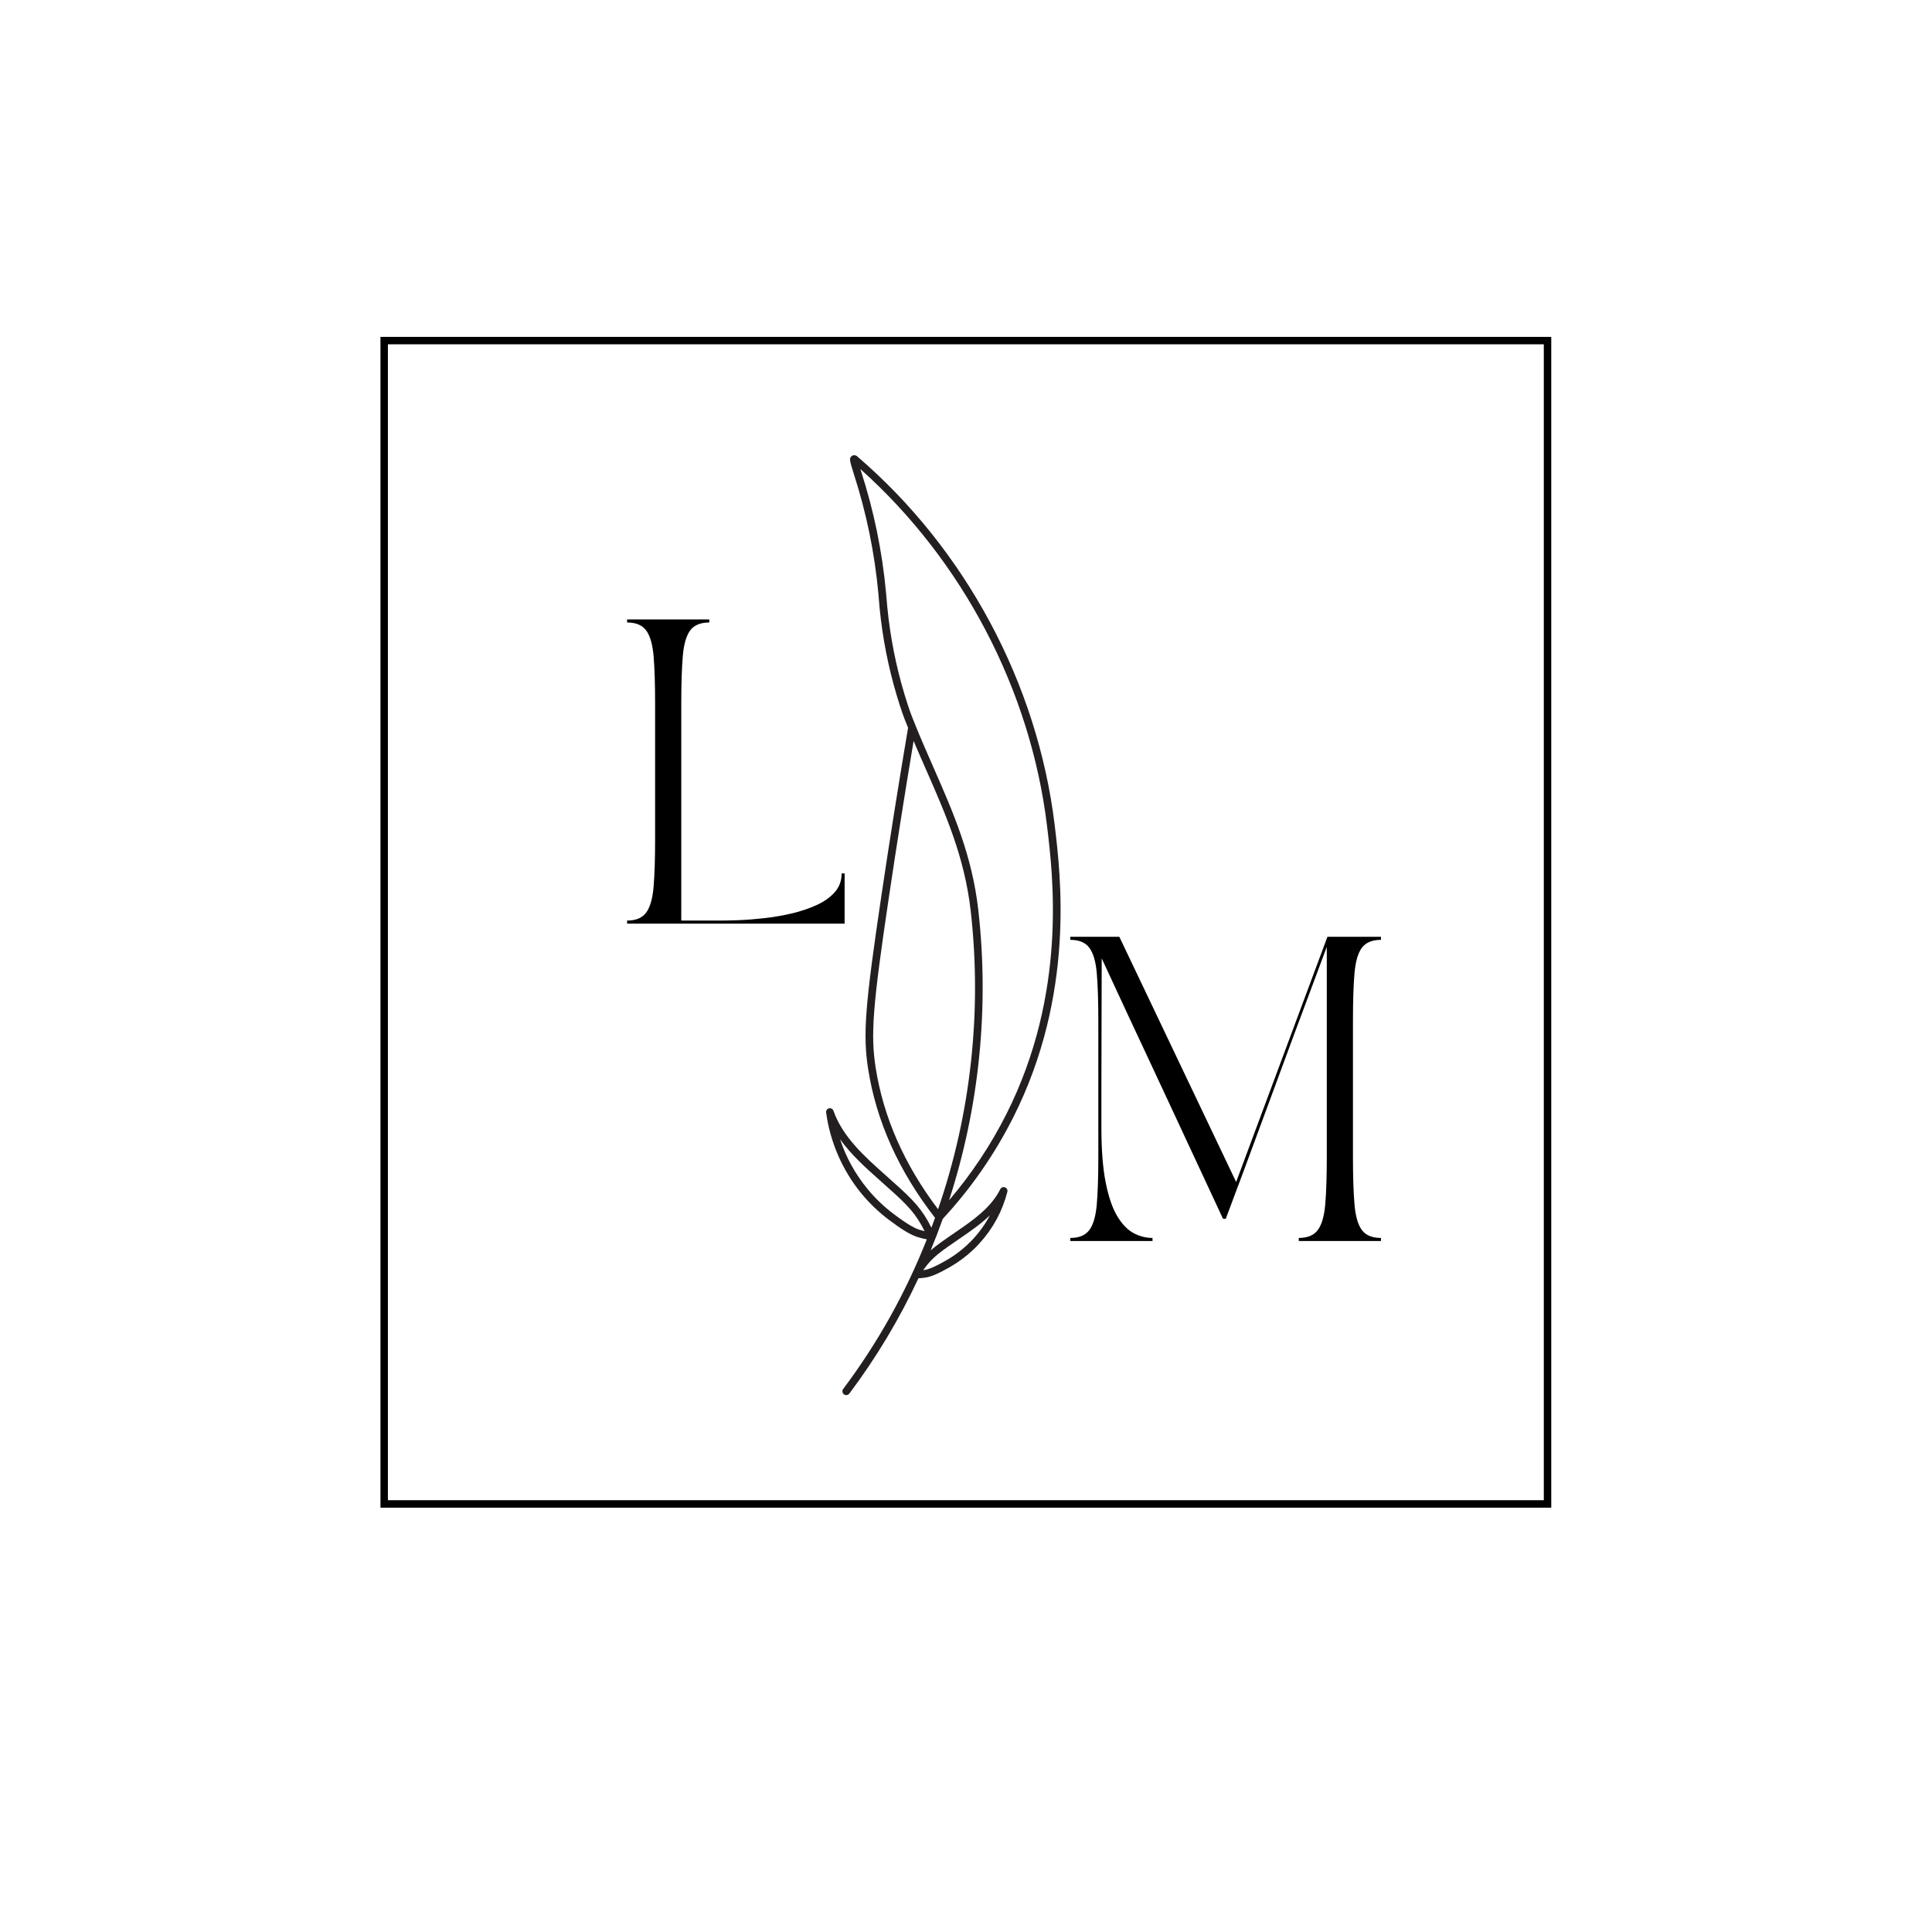 <svg xmlns="http://www.w3.org/2000/svg" xmlns:xlink="http://www.w3.org/1999/xlink" width="500" zoomAndPan="magnify" viewBox="0 0 375 375" height="500" preserveAspectRatio="xMidYMid meet" version="1.0"><defs><g/><clipPath id="11618ae3bb"><path d="M 73.848 65.387 L 301.098 65.387 L 301.098 292.637 L 73.848 292.637 Z M 73.848 65.387 " clip-rule="nonzero"/></clipPath><clipPath id="9575a6f3a5"><path d="M 160 88 L 206 88 L 206 271 L 160 271 Z M 160 88 " clip-rule="nonzero"/></clipPath><clipPath id="3009c0e28c"><path d="M 73.852 188.871 L 166.18 87.32 L 256.633 169.559 L 164.305 271.109 Z M 73.852 188.871 " clip-rule="nonzero"/></clipPath><clipPath id="1f43683dc0"><path d="M 73.852 188.871 L 166.18 87.32 L 256.633 169.559 L 164.305 271.109 Z M 73.852 188.871 " clip-rule="nonzero"/></clipPath><clipPath id="80cb43064b"><path d="M 73.852 188.871 L 166.18 87.32 L 256.633 169.559 L 164.305 271.109 Z M 73.852 188.871 " clip-rule="nonzero"/></clipPath></defs><rect x="-37.5" width="450" fill="#ffffff" y="-37.5" height="450" fill-opacity="1"/><rect x="-37.5" width="450" fill="#ffffff" y="-37.5" height="450" fill-opacity="1"/><g clip-path="url(#11618ae3bb)"><path fill="#000000" d="M 301.098 292.637 L 73.848 292.637 L 73.848 65.387 L 301.098 65.387 Z M 75.293 291.191 L 299.652 291.191 L 299.652 66.832 L 75.293 66.832 Z M 75.293 291.191 " fill-opacity="1" fill-rule="nonzero"/></g><g fill="#000000" fill-opacity="1"><g transform="translate(119.954, 179.276)"><g><path d="M 1.766 -59.047 L 17.719 -59.047 L 17.719 -58.453 C 16.02 -58.453 14.785 -57.941 14.016 -56.922 C 13.254 -55.898 12.773 -54.238 12.578 -51.938 C 12.379 -49.633 12.281 -46.531 12.281 -42.625 L 12.281 -0.594 L 19.781 -0.594 C 20.727 -0.594 21.957 -0.617 23.469 -0.672 C 24.988 -0.734 26.633 -0.863 28.406 -1.062 C 30.176 -1.258 31.938 -1.562 33.688 -1.969 C 35.438 -2.383 37.051 -2.926 38.531 -3.594 C 40.008 -4.27 41.191 -5.109 42.078 -6.109 C 42.961 -7.109 43.406 -8.32 43.406 -9.75 L 43.984 -9.75 L 43.984 0 L 1.766 0 L 1.766 -0.594 C 3.461 -0.594 4.691 -1.102 5.453 -2.125 C 6.223 -3.145 6.707 -4.816 6.906 -7.141 C 7.102 -9.461 7.203 -12.555 7.203 -16.422 L 7.203 -42.625 C 7.203 -46.531 7.102 -49.633 6.906 -51.938 C 6.707 -54.238 6.223 -55.898 5.453 -56.922 C 4.691 -57.941 3.461 -58.453 1.766 -58.453 Z M 1.766 -59.047 "/></g></g></g><g fill="#000000" fill-opacity="1"><g transform="translate(205.982, 240.879)"><g><path d="M 1.766 -59.047 L 11.281 -59.047 L 33.953 -11.453 L 51.672 -59.047 L 62.062 -59.047 L 62.062 -58.453 C 60.363 -58.453 59.129 -57.941 58.359 -56.922 C 57.598 -55.898 57.117 -54.238 56.922 -51.938 C 56.723 -49.633 56.625 -46.531 56.625 -42.625 L 56.625 -16.422 C 56.625 -12.555 56.723 -9.461 56.922 -7.141 C 57.117 -4.816 57.598 -3.145 58.359 -2.125 C 59.129 -1.102 60.363 -0.594 62.062 -0.594 L 62.062 0 L 46.109 0 L 46.109 -0.594 C 47.805 -0.594 49.035 -1.102 49.797 -2.125 C 50.566 -3.145 51.051 -4.816 51.25 -7.141 C 51.445 -9.461 51.547 -12.555 51.547 -16.422 L 51.547 -57.094 C 49.422 -51.426 47.312 -45.773 45.219 -40.141 C 43.133 -34.516 41.008 -28.758 38.844 -22.875 C 36.688 -16.988 34.383 -10.801 31.938 -4.312 L 31.406 -4.312 C 29.562 -8.289 27.844 -11.977 26.25 -15.375 C 24.656 -18.781 23.141 -22.035 21.703 -25.141 C 20.266 -28.254 18.816 -31.359 17.359 -34.453 C 15.898 -37.547 14.398 -40.754 12.859 -44.078 C 11.328 -47.398 9.66 -50.992 7.859 -54.859 L 7.797 -29.531 L 7.797 -22.031 C 7.797 -17.738 8.07 -14.191 8.625 -11.391 C 9.176 -8.598 9.922 -6.414 10.859 -4.844 C 11.805 -3.27 12.867 -2.164 14.047 -1.531 C 15.234 -0.906 16.457 -0.594 17.719 -0.594 L 17.719 0 L 1.766 0 L 1.766 -0.594 C 3.461 -0.594 4.691 -1.102 5.453 -2.125 C 6.223 -3.145 6.707 -4.816 6.906 -7.141 C 7.102 -9.461 7.203 -12.555 7.203 -16.422 L 7.203 -42.625 C 7.203 -46.531 7.102 -49.633 6.906 -51.938 C 6.707 -54.238 6.223 -55.898 5.453 -56.922 C 4.691 -57.941 3.461 -58.453 1.766 -58.453 Z M 1.766 -59.047 "/></g></g></g><g clip-path="url(#9575a6f3a5)"><g clip-path="url(#3009c0e28c)"><g clip-path="url(#1f43683dc0)"><g clip-path="url(#80cb43064b)"><path fill="#231f20" d="M 165.367 88.488 C 164.762 88.887 164.906 89.352 165.711 91.945 C 168.164 99.523 169.758 107.273 170.492 115.195 L 170.555 115.969 C 170.984 121.719 171.957 127.375 173.473 132.945 C 174.328 136.047 175.141 138.449 175.578 139.562 C 175.805 140.133 176.031 140.699 176.258 141.262 C 174.414 152.164 172.66 163.203 171.043 174.078 C 167.898 195.23 167.469 200.848 168.5 207.457 C 170.082 217.598 174.445 227.32 181.492 236.379 C 181.262 237.016 181.027 237.656 180.785 238.289 C 180.59 237.891 180.383 237.492 180.164 237.105 C 178.312 233.828 176.316 232.043 171.938 228.152 L 171.738 227.969 C 167.902 224.559 163.551 220.688 161.773 215.598 C 161.711 215.422 161.598 215.285 161.434 215.195 C 161.266 215.105 161.09 215.082 160.906 215.125 C 160.727 215.168 160.578 215.266 160.473 215.422 C 160.363 215.574 160.324 215.746 160.348 215.934 C 160.742 218.812 161.516 221.582 162.676 224.25 C 163.836 226.914 165.332 229.375 167.172 231.629 C 168.75 233.547 170.531 235.254 172.516 236.754 C 175.086 238.688 176.699 239.66 178.086 240.105 C 178.68 240.297 179.281 240.445 179.895 240.555 C 175.785 250.957 170.379 260.633 163.68 269.578 C 163.551 269.738 163.496 269.918 163.516 270.121 C 163.535 270.324 163.621 270.488 163.777 270.621 C 163.938 270.75 164.117 270.809 164.32 270.789 C 164.523 270.77 164.688 270.684 164.82 270.527 L 164.867 270.477 C 170.109 263.488 174.578 256.035 178.266 248.113 C 178.781 248.094 179.293 248.039 179.801 247.945 C 180.898 247.75 182.227 247.164 184.359 245.945 C 186.004 245.004 187.516 243.887 188.891 242.586 C 189.32 242.176 189.734 241.754 190.129 241.32 C 192.75 238.441 194.547 235.117 195.527 231.344 C 195.574 231.16 195.555 230.984 195.469 230.816 C 195.379 230.648 195.246 230.531 195.066 230.461 C 194.891 230.395 194.711 230.398 194.535 230.469 C 194.359 230.539 194.23 230.66 194.148 230.828 C 192.363 234.441 188.758 236.914 185.574 239.094 L 185.406 239.211 C 183.281 240.668 181.828 241.668 180.641 242.691 C 181.473 240.676 182.258 238.641 182.992 236.582 C 188.469 230.664 193.023 224.105 196.66 216.906 C 208.703 193.004 205.895 169.93 204.707 160.09 C 201.371 132.688 187.43 106.645 166.441 88.633 C 166.301 88.48 166.129 88.395 165.93 88.367 C 165.727 88.34 165.539 88.383 165.367 88.488 Z M 168.32 230.699 C 165.977 227.832 164.223 224.641 163.055 221.129 C 165.242 224.18 168.109 226.73 170.746 229.078 L 170.949 229.262 C 175.328 233.156 177.145 234.77 178.867 237.836 C 179.078 238.207 179.273 238.602 179.469 238.98 C 179.145 238.898 178.848 238.812 178.535 238.719 C 177.688 238.449 176.414 237.863 173.406 235.594 C 171.516 234.164 169.82 232.535 168.32 230.699 Z M 186.406 240.316 C 188.316 239.004 190.375 237.598 192.148 235.883 C 191.172 237.719 189.957 239.383 188.508 240.875 C 187.055 242.367 185.426 243.629 183.617 244.66 C 181.164 246.059 180.172 246.371 179.523 246.492 C 179.414 246.512 179.305 246.531 179.195 246.547 C 179.305 246.383 179.422 246.219 179.539 246.062 C 181.102 243.949 182.609 242.914 186.246 240.422 Z M 169.965 207.23 C 168.961 200.805 169.391 195.266 172.512 174.297 C 174.012 164.199 175.633 153.965 177.332 143.82 C 178.129 145.707 178.938 147.547 179.73 149.348 C 183.578 158.105 187.215 166.375 188.41 176.77 C 189.516 186.551 189.535 196.328 188.465 206.105 C 187.398 215.883 185.27 225.418 182.078 234.711 C 175.543 226.086 171.461 216.836 169.965 207.23 Z M 203.223 160.258 C 204.398 169.965 207.18 192.734 195.34 216.242 C 192.297 222.262 188.59 227.84 184.219 232.969 C 187.156 223.891 189.105 214.598 190.059 205.094 C 191.016 195.59 190.957 186.086 189.883 176.586 C 188.668 165.977 184.988 157.609 181.094 148.75 C 179.98 146.219 178.84 143.617 177.742 140.918 C 177.734 140.891 177.723 140.863 177.711 140.84 C 177.461 140.234 177.219 139.621 176.977 139.008 C 176.633 138.137 175.816 135.797 174.918 132.535 C 173.43 127.055 172.473 121.484 172.051 115.828 L 171.98 115.051 C 171.238 107.023 169.625 99.172 167.141 91.496 L 167.004 91.051 C 186.844 108.781 200.016 133.883 203.223 160.258 Z M 203.223 160.258 " fill-opacity="1" fill-rule="nonzero"/></g></g></g></g></svg>